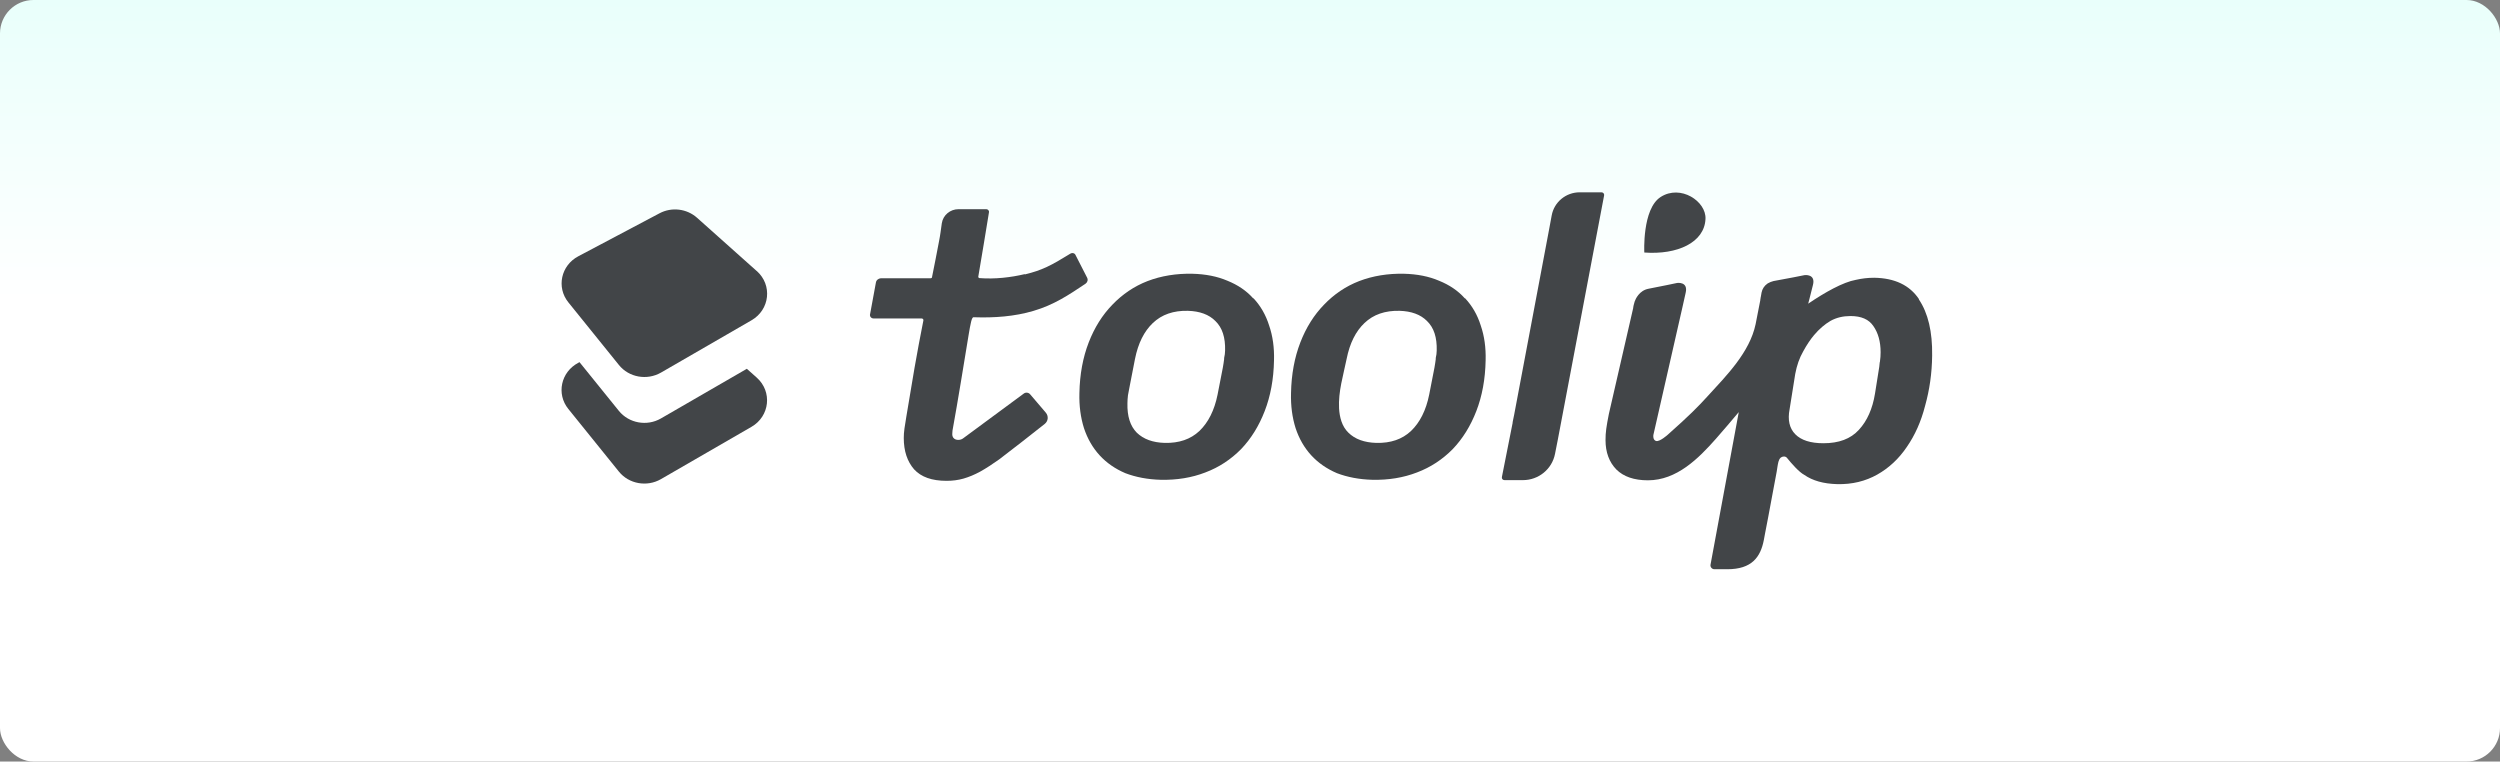 <svg width="325" height="99" viewBox="0 0 325 99" fill="none" xmlns="http://www.w3.org/2000/svg">
<rect x="0" y="0" width="325" height="99" fill="#808080" stroke="none"/>
<rect width="325" height="99" rx="4.349" fill="url(#paint0_linear_1707_8827)"/>
<g clip-path="url(#clip0_1707_8827)">
<path d="M97.101 47.936L85.924 54.397C84.107 55.45 81.763 55.026 80.455 53.416L75.334 47.078L75.172 47.168C72.913 48.361 72.302 51.211 73.882 53.163L80.455 61.307C81.754 62.916 84.098 63.341 85.924 62.287L97.687 55.491C100.082 54.111 100.422 50.909 98.375 49.088L97.092 47.944L97.101 47.936Z" fill="#424548"/>
<path d="M98.374 35.234L90.604 28.3C89.279 27.124 87.317 26.887 85.737 27.728L75.181 33.315C72.921 34.508 72.31 37.358 73.89 39.31L80.463 47.454C81.763 49.063 84.106 49.487 85.933 48.434L97.695 41.638C100.09 40.258 100.43 37.056 98.383 35.234H98.374Z" fill="#424548"/>
<path d="M208.193 25H205.366C203.566 25 202.039 26.267 201.72 28.009L201.355 29.977L196.842 53.911C196.774 54.228 196.706 54.522 196.66 54.794L196.637 54.952C196.637 54.952 196.637 54.975 196.637 54.997L195.247 62.01C195.201 62.236 195.361 62.417 195.589 62.417H197.982C200.01 62.417 201.765 60.992 202.153 59.001L202.518 57.147L208.534 25.407C208.58 25.204 208.421 25 208.193 25Z" fill="#424548"/>
<path d="M190.42 38.778C189.531 37.782 188.414 37.036 187.069 36.493C185.747 35.927 184.243 35.633 182.534 35.588C180.437 35.542 178.477 35.859 176.699 36.538C174.944 37.217 173.417 38.257 172.118 39.614C170.819 40.949 169.793 42.578 169.041 44.524C168.289 46.469 167.879 48.663 167.833 51.107C167.787 52.758 167.993 54.274 168.426 55.654C168.881 57.034 169.565 58.21 170.454 59.183C171.366 60.178 172.483 60.947 173.804 61.513C175.172 62.033 176.699 62.327 178.408 62.373C180.505 62.418 182.442 62.101 184.198 61.422C185.998 60.744 187.525 59.726 188.847 58.391C190.146 57.034 191.172 55.382 191.924 53.437C192.676 51.491 193.086 49.297 193.132 46.854C193.177 45.202 192.972 43.687 192.494 42.307C192.061 40.927 191.377 39.75 190.465 38.778H190.42ZM186.659 46.605C186.613 47.012 186.545 47.397 186.477 47.804L185.793 51.31C185.383 53.346 184.585 54.93 183.422 56.038C182.283 57.102 180.801 57.622 178.91 57.577C177.383 57.531 176.152 57.102 175.286 56.242C174.443 55.428 174.146 54.228 174.078 53.097C173.964 50.88 174.625 48.822 175.058 46.673C175.468 44.614 176.243 43.076 177.383 41.99C178.545 40.881 180.072 40.361 181.941 40.406C183.468 40.452 184.676 40.881 185.519 41.741C186.408 42.601 186.819 43.867 186.773 45.564C186.773 45.858 186.727 46.22 186.636 46.605H186.659Z" fill="#424548"/>
<path d="M162.909 38.778C162.02 37.782 160.903 37.036 159.559 36.493C158.237 35.927 156.732 35.633 155.023 35.588C152.926 35.542 150.966 35.859 149.188 36.538C147.434 37.217 145.907 38.257 144.607 39.614C143.308 40.949 142.283 42.578 141.53 44.524C140.778 46.469 140.368 48.663 140.323 51.107C140.277 52.758 140.482 54.274 140.915 55.654C141.371 57.034 142.055 58.21 142.944 59.183C143.855 60.178 144.972 60.947 146.294 61.513C147.661 62.033 149.188 62.327 150.898 62.373C152.995 62.418 154.932 62.101 156.687 61.422C158.488 60.744 160.015 59.726 161.336 58.391C162.636 57.034 163.661 55.382 164.413 53.437C165.166 51.491 165.576 49.297 165.621 46.854C165.667 45.202 165.462 43.687 164.983 42.307C164.55 40.927 163.866 39.75 162.955 38.778H162.909ZM159.148 46.605C159.103 47.012 159.035 47.397 158.966 47.804L158.282 51.31C157.872 53.346 157.074 54.93 155.912 56.038C154.772 57.102 153.291 57.622 151.399 57.577C149.872 57.531 148.664 57.102 147.775 56.242C146.932 55.382 146.522 54.115 146.567 52.419C146.567 52.125 146.59 51.763 146.636 51.378C146.704 50.971 146.795 50.586 146.864 50.179L147.547 46.673C147.958 44.614 148.733 43.076 149.872 41.99C151.035 40.881 152.562 40.361 154.431 40.406C155.958 40.452 157.166 40.881 158.009 41.741C158.898 42.601 159.308 43.867 159.262 45.564C159.262 45.858 159.217 46.22 159.126 46.605H159.148Z" fill="#424548"/>
<path d="M213.76 32.828C213.76 32.828 213.464 27.172 215.88 25.611C218.478 23.937 221.828 26.177 221.714 28.461C221.578 31.538 218.045 33.144 213.76 32.828Z" fill="#424548"/>
<path d="M249.47 38.89C248.262 37.081 246.325 36.153 243.658 36.108C242.815 36.108 242.063 36.198 241.265 36.379C239.601 36.673 237.231 38.008 235.066 39.478L235.225 38.868C235.225 38.868 235.225 38.868 235.681 37.058C236.068 35.565 234.587 35.768 234.587 35.768C234.587 35.768 232.012 36.289 230.553 36.538C230.507 36.538 230.462 36.583 230.416 36.583C230.257 36.628 230.12 36.673 229.96 36.764C229.892 36.809 229.801 36.832 229.755 36.877C229.368 37.148 229.094 37.556 229.003 38.031L228.912 38.551C228.912 38.551 228.889 38.709 228.866 38.777V38.845L228.843 38.913V39.003L228.228 42.148C227.453 45.813 224.468 48.799 222.006 51.491C220.707 52.916 219.636 54.002 216.809 56.513C216.809 56.513 215.761 57.463 215.282 57.328C214.872 57.192 214.918 56.649 214.941 56.536L218.724 39.908C218.724 39.908 218.724 39.908 219.134 38.076C219.499 36.56 218.017 36.786 218.017 36.786C218.017 36.786 215.784 37.261 214.325 37.533C213.094 37.759 212.616 38.89 212.502 39.207C212.502 39.23 212.479 39.275 212.479 39.297C212.388 39.592 212.342 39.818 212.32 39.953V40.021L209.151 53.821C208.992 54.613 208.878 55.269 208.81 55.767C208.741 56.264 208.718 56.739 208.718 57.214C208.718 58.798 209.197 60.087 210.131 61.038C211.066 61.965 212.433 62.44 214.234 62.44C217.972 62.44 220.798 59.612 223.077 57.033C224.08 55.902 225.06 54.726 226.04 53.572L222.371 73.389C222.302 73.706 222.553 74 222.872 74H224.559C227.727 74 228.866 72.439 229.299 70.2C229.345 69.906 229.413 69.634 229.459 69.34C229.596 68.639 229.732 67.915 229.869 67.213C230.029 66.308 230.211 65.426 230.37 64.521C230.53 63.616 230.69 62.802 230.849 61.965C230.94 61.535 231.009 61.083 231.077 60.63C231.145 60.268 231.191 59.771 231.487 59.499C231.692 59.318 232.08 59.273 232.285 59.499C232.946 60.314 233.88 61.377 234.564 61.739C235.635 62.485 237.049 62.892 238.849 62.938C240.786 62.983 242.518 62.553 244.045 61.694C245.572 60.834 246.849 59.635 247.875 58.119C248.946 56.581 249.744 54.794 250.268 52.735C250.838 50.699 251.156 48.527 251.179 46.22C251.225 43.143 250.655 40.7 249.447 38.913L249.47 38.89ZM244.365 47.102C244.342 47.532 244.274 47.871 244.228 48.165L243.749 51.174C243.43 53.142 242.724 54.726 241.652 55.88C240.581 57.056 239.054 57.621 237.049 57.621C235.385 57.621 234.154 57.237 233.379 56.445C232.627 55.676 232.376 54.59 232.65 53.188L233.379 48.618C233.584 47.509 233.926 46.537 234.405 45.7C234.883 44.817 235.362 44.116 235.818 43.573C236.501 42.759 237.231 42.148 237.96 41.718C238.735 41.288 239.601 41.085 240.558 41.085C241.971 41.085 242.951 41.514 243.544 42.397C244.16 43.279 244.479 44.41 244.479 45.79C244.479 46.175 244.456 46.605 244.387 47.057L244.365 47.102Z" fill="#424548"/>
<path d="M133.239 35.632C131.438 36.062 129.341 36.311 127.336 36.153C127.245 36.153 127.176 36.062 127.176 35.972C127.655 33.189 128.111 30.384 128.566 27.601C128.612 27.398 128.43 27.194 128.225 27.194H124.601C123.53 27.194 122.595 27.963 122.435 29.026C122.322 29.818 122.23 30.61 122.071 31.379C121.775 32.94 121.478 34.478 121.159 36.039C121.159 36.13 121.068 36.175 120.977 36.175H114.504C114.185 36.198 113.911 36.424 113.866 36.741L113.091 40.949C113.091 41.197 113.296 41.401 113.547 41.401H119.814C119.951 41.401 120.065 41.514 120.042 41.65C119.632 43.708 119.245 45.79 118.88 47.871C118.538 49.952 118.174 52.033 117.832 54.115C117.74 54.703 117.649 55.246 117.581 55.698C117.513 56.173 117.49 56.581 117.49 56.942C117.49 58.639 117.946 59.996 118.834 61.015C119.746 62.01 121.137 62.508 123.051 62.508C123.826 62.508 124.555 62.417 125.262 62.214C125.968 62.01 126.675 61.716 127.427 61.309C128.202 60.879 129.022 60.336 129.888 59.725C130.755 59.069 131.735 58.3 132.851 57.44L135.814 55.11C136.27 54.748 136.339 54.092 135.951 53.64L133.923 51.264C133.717 51.015 133.33 50.97 133.079 51.174L125.171 57.01C124.76 57.304 123.985 57.259 123.826 56.694C123.758 56.467 123.826 56.219 123.826 55.97C124.578 51.83 125.239 47.667 125.923 43.527C125.968 43.211 126.037 42.917 126.082 42.6C126.333 41.243 126.447 41.22 126.652 41.243C129.228 41.333 131.894 41.152 134.378 40.406C136.999 39.636 138.937 38.347 141.125 36.877C141.376 36.696 141.467 36.379 141.33 36.107L139.803 33.121C139.689 32.895 139.393 32.827 139.165 32.963C136.635 34.524 135.472 35.135 133.216 35.678L133.239 35.632Z" fill="#424548"/>
</g>
<defs>
<linearGradient id="paint0_linear_1707_8827" x1="162.5" y1="0" x2="162.5" y2="99" gradientUnits="userSpaceOnUse">
<stop stop-color="#E9FFFB"/>
<stop offset="0.395" stop-color="white"/>
</linearGradient>
<clipPath id="clip0_1707_8827">
<rect width="178.182" height="49" fill="white" transform="translate(73 25)"/>
</clipPath>
</defs>
</svg>
